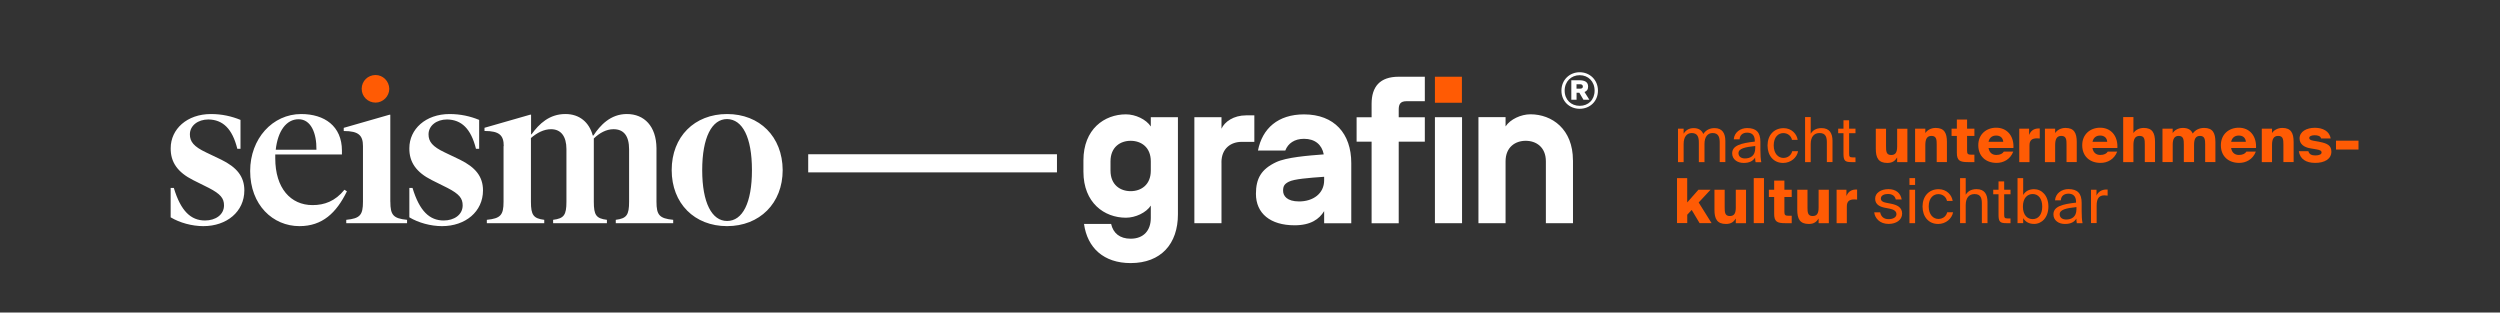 <?xml version="1.0" encoding="UTF-8"?>
<svg id="Ebene_1" data-name="Ebene 1" xmlns="http://www.w3.org/2000/svg" viewBox="0 0 566.93 70.87">
  <rect x="0" y="0" width="566.93" height="70.87" fill="#333333" stroke="none"/>
  <defs>
    <style>
      .cls-1 {
        fill: #ff5b04;
      }

      .cls-2 {
        fill: #fff;
      }
    </style>
  </defs>
  <g>
    <path class="cls-1" d="M380.52,29.18h1.28v1.14c.44-.72,1.14-1.27,2.28-1.27s1.84.51,2.18,1.34c.61-.93,1.49-1.34,2.55-1.34,1.76,0,2.45,1.18,2.45,2.92v4.79h-1.28v-4.41c0-1.17-.22-2.18-1.62-2.18-1.1,0-1.83.86-1.83,2.48v4.11h-1.28v-4.41c0-1.17-.23-2.18-1.62-2.18-1.1,0-1.83.86-1.83,2.48v4.11h-1.28v-7.58Z"/>
    <path class="cls-1" d="M398.11,36.76c-.07-.39-.1-.72-.1-1.04-.46.77-1.25,1.23-2.59,1.23-1.42,0-2.61-.79-2.61-2.18,0-1.79,2.01-2.31,5.13-2.66v-.18c0-1.38-.78-1.85-1.72-1.85-1.06,0-1.68.58-1.73,1.51h-1.32c.13-1.63,1.54-2.55,3.04-2.55,2.08,0,3,1,3,3.13v1.75c0,1.27.06,2.14.2,2.86h-1.29ZM398.04,33.11c-2.32.24-3.8.58-3.8,1.62,0,.72.55,1.2,1.46,1.2,1.2,0,2.34-.55,2.34-2.34v-.48Z"/>
    <path class="cls-1" d="M407.75,34.3c-.25,1.42-1.62,2.65-3.38,2.65-2.17,0-3.54-1.65-3.54-3.96s1.42-3.93,3.66-3.93c1.83,0,3,1.38,3.17,2.66h-1.29c-.18-.9-.97-1.54-1.96-1.54-1.14,0-2.18.89-2.18,2.79s1.06,2.84,2.18,2.84,1.83-.72,2.01-1.52h1.32Z"/>
    <path class="cls-1" d="M409.34,26.55h1.28v3.77c.44-.72,1.17-1.27,2.45-1.27,1.83,0,2.49,1.18,2.49,2.92v4.79h-1.28v-4.41c0-1.17-.2-2.18-1.66-2.18-1.24,0-2,.86-2,2.48v4.11h-1.28v-10.21Z"/>
    <path class="cls-1" d="M419.84,36.76c-1.45,0-1.79-.32-1.79-1.9v-4.65h-1.2v-1.03h1.2v-1.9h1.28v1.9h1.44v1.03h-1.44v4.49c0,.79.06.99.79.99h.65v1.07h-.93Z"/>
    <path class="cls-1" d="M430.22,35.71c-.46.75-1.06,1.24-2.22,1.24-2.01,0-2.62-1.14-2.62-3.2v-4.56h2.32v3.99c0,1.08.03,1.97,1.15,1.97.99,0,1.37-.56,1.37-1.96v-4h2.32v7.58h-2.32v-1.06Z"/>
    <path class="cls-1" d="M434.29,29.18h2.32v1c.34-.56,1.17-1.17,2.35-1.17,1.94,0,2.55,1.14,2.55,3.2v4.55h-2.32v-3.97c0-1.08-.04-1.97-1.17-1.97-.99,0-1.41.66-1.41,2.06v3.89h-2.32v-7.58Z"/>
    <path class="cls-1" d="M446.27,36.76c-1.86,0-2.51-.35-2.51-2.13v-3.8h-1.2v-1.65h1.2v-2.07h2.32v2.07h1.66v1.65h-1.66v3.39c0,.72.22.86,1,.86h.66v1.68h-1.48Z"/>
    <path class="cls-1" d="M456.55,34.38c-.68,1.79-2.25,2.56-3.77,2.56-2.46,0-4.16-1.51-4.16-4.01s1.84-3.97,4.06-3.97c2.39,0,3.92,1.75,3.92,4.25,0,.08,0,.18-.01.35h-5.65c.2,1.17.96,1.58,1.77,1.58.87,0,1.44-.31,1.7-.76h2.14ZM450.94,32.16h3.34c-.07-.9-.65-1.42-1.61-1.42-.71,0-1.49.31-1.73,1.42Z"/>
    <path class="cls-1" d="M457.9,29.18h2.24v1.44c.35-.89.99-1.45,2.07-1.49.11,0,.24,0,.35.01v2.27c-.25-.03-.42-.04-.63-.04-1.11,0-1.7.41-1.7,1.59v3.8h-2.32v-7.58Z"/>
    <path class="cls-1" d="M463.73,29.18h2.32v1c.34-.56,1.17-1.17,2.35-1.17,1.94,0,2.55,1.14,2.55,3.2v4.55h-2.32v-3.97c0-1.08-.04-1.97-1.17-1.97-.99,0-1.41.66-1.41,2.06v3.89h-2.32v-7.58Z"/>
    <path class="cls-1" d="M480.12,34.38c-.68,1.79-2.25,2.56-3.77,2.56-2.46,0-4.16-1.51-4.16-4.01s1.84-3.97,4.06-3.97c2.39,0,3.92,1.75,3.92,4.25,0,.08,0,.18-.01.35h-5.65c.2,1.17.96,1.58,1.77,1.58.87,0,1.44-.31,1.7-.76h2.14ZM474.52,32.16h3.34c-.07-.9-.65-1.42-1.61-1.42-.71,0-1.49.31-1.73,1.42Z"/>
    <path class="cls-1" d="M481.48,26.55h2.32v3.63c.34-.56,1.17-1.17,2.35-1.17,1.94,0,2.55,1.14,2.55,3.2v4.55h-2.32v-3.97c0-1.08-.03-1.97-1.16-1.97-.99,0-1.42.66-1.42,2.06v3.89h-2.32v-10.21Z"/>
    <path class="cls-1" d="M490.38,29.18h2.32v1c.34-.56,1.15-1.17,2.3-1.17,1.21,0,1.9.45,2.25,1.28.58-.85,1.52-1.28,2.59-1.28,1.94,0,2.55,1.14,2.55,3.2v4.55h-2.32v-3.97c0-1.08-.06-1.97-1.17-1.97-.94,0-1.35.66-1.35,2v3.94h-2.32v-3.97c0-1.08-.06-1.97-1.17-1.97-.94,0-1.35.66-1.35,2v3.94h-2.32v-7.58Z"/>
    <path class="cls-1" d="M511.56,34.38c-.68,1.79-2.25,2.56-3.77,2.56-2.46,0-4.16-1.51-4.16-4.01s1.84-3.97,4.06-3.97c2.39,0,3.92,1.75,3.92,4.25,0,.08,0,.18-.01.35h-5.65c.2,1.17.96,1.58,1.77,1.58.87,0,1.44-.31,1.7-.76h2.14ZM505.96,32.16h3.34c-.07-.9-.65-1.42-1.61-1.42-.71,0-1.49.31-1.73,1.42Z"/>
    <path class="cls-1" d="M512.91,29.18h2.32v1c.34-.56,1.17-1.17,2.35-1.17,1.94,0,2.55,1.14,2.55,3.2v4.55h-2.32v-3.97c0-1.08-.04-1.97-1.17-1.97-.99,0-1.41.66-1.41,2.06v3.89h-2.32v-7.58Z"/>
    <path class="cls-1" d="M526,32.17c1.83.34,2.69.87,2.69,2.21,0,1.7-1.56,2.56-3.66,2.56s-3.45-.87-3.72-2.65h2.16c.2.73.79.96,1.59.96s1.41-.23,1.41-.68c0-.34-.29-.56-1.18-.7l-1.35-.23c-1.46-.24-2.46-.96-2.46-2.25,0-1.56,1.59-2.41,3.46-2.41,1.73,0,3.3.7,3.59,2.42h-2.17c-.14-.56-.75-.73-1.48-.73s-1.21.24-1.21.63c0,.31.27.49.93.61l1.41.25Z"/>
    <path class="cls-1" d="M529.74,31.9h5.1v2.01h-5.1v-2.01Z"/>
  </g>
  <g>
    <path class="cls-1" d="M380.29,40.39h2.32v5.52l2.55-2.89h2.75l-2.7,2.9,2.93,4.68h-2.72l-1.79-2.99-1.01,1.08v1.9h-2.32v-10.21Z"/>
    <path class="cls-1" d="M393.63,49.55c-.46.75-1.06,1.24-2.22,1.24-2.01,0-2.62-1.14-2.62-3.2v-4.56h2.32v3.99c0,1.08.03,1.97,1.15,1.97.99,0,1.37-.56,1.37-1.96v-4h2.32v7.58h-2.32v-1.06Z"/>
    <path class="cls-1" d="M397.7,40.39h2.32v10.21h-2.32v-10.21Z"/>
    <path class="cls-1" d="M404.84,50.61c-1.86,0-2.51-.35-2.51-2.13v-3.8h-1.2v-1.65h1.2v-2.07h2.32v2.07h1.66v1.65h-1.66v3.39c0,.72.22.86,1,.86h.66v1.68h-1.48Z"/>
    <path class="cls-1" d="M412.41,49.55c-.46.75-1.06,1.24-2.22,1.24-2.01,0-2.62-1.14-2.62-3.2v-4.56h2.32v3.99c0,1.08.03,1.97,1.15,1.97.99,0,1.37-.56,1.37-1.96v-4h2.32v7.58h-2.32v-1.06Z"/>
    <path class="cls-1" d="M416.48,43.03h2.24v1.44c.35-.89.99-1.45,2.07-1.49.11,0,.24,0,.35.01v2.27c-.25-.03-.42-.04-.63-.04-1.11,0-1.7.41-1.7,1.59v3.8h-2.32v-7.58Z"/>
    <path class="cls-1" d="M428.76,46.18c1.38.27,2.59.79,2.59,2.25s-1.35,2.35-3.08,2.35c-1.99,0-3.11-1.31-3.25-2.63h1.35c.2.97.8,1.55,1.93,1.55.97,0,1.76-.42,1.76-1.13,0-.76-.72-1.08-1.54-1.25l-1.13-.22c-1.03-.21-2.16-.68-2.16-2.04s1.35-2.17,3.03-2.17,2.75.92,2.99,2.35h-1.34c-.2-.9-.9-1.25-1.79-1.25-.75,0-1.59.28-1.59,1.01,0,.56.42.83,1.15.97l1.07.21Z"/>
    <path class="cls-1" d="M433.01,40.39h1.28v1.55h-1.28v-1.55ZM433.01,43.03h1.28v7.58h-1.28v-7.58Z"/>
    <path class="cls-1" d="M442.9,48.14c-.25,1.42-1.62,2.65-3.38,2.65-2.17,0-3.54-1.65-3.54-3.96s1.42-3.93,3.66-3.93c1.83,0,3,1.38,3.17,2.66h-1.29c-.18-.9-.97-1.54-1.96-1.54-1.14,0-2.18.89-2.18,2.79s1.06,2.84,2.18,2.84,1.83-.72,2.01-1.52h1.32Z"/>
    <path class="cls-1" d="M444.49,40.39h1.28v3.77c.44-.72,1.17-1.27,2.45-1.27,1.83,0,2.49,1.18,2.49,2.92v4.79h-1.28v-4.41c0-1.17-.2-2.18-1.66-2.18-1.24,0-2,.86-2,2.48v4.11h-1.28v-10.21Z"/>
    <path class="cls-1" d="M455,50.61c-1.45,0-1.79-.32-1.79-1.9v-4.65h-1.2v-1.03h1.2v-1.9h1.28v1.9h1.44v1.03h-1.44v4.49c0,.79.06.99.79.99h.65v1.07h-.93Z"/>
    <path class="cls-1" d="M457.52,40.39h1.28v3.83c.46-.8,1.27-1.32,2.48-1.32,1.73,0,3.24,1.45,3.24,3.94s-1.51,3.94-3.24,3.94c-1.21,0-2.01-.52-2.48-1.32v1.14h-1.28v-10.21ZM463.12,46.85c0-1.8-.86-2.85-2.17-2.85-1.14,0-2.21.85-2.21,2.85s1.07,2.84,2.21,2.84c1.31,0,2.17-1.04,2.17-2.84Z"/>
    <path class="cls-1" d="M470.96,50.61c-.07-.39-.1-.72-.1-1.04-.46.77-1.25,1.22-2.59,1.22-1.42,0-2.61-.79-2.61-2.18,0-1.79,2.01-2.31,5.13-2.66v-.18c0-1.38-.78-1.85-1.72-1.85-1.06,0-1.68.58-1.73,1.51h-1.32c.13-1.63,1.54-2.55,3.04-2.55,2.08,0,3,1,3,3.13v1.75c0,1.27.06,2.14.2,2.86h-1.29ZM470.88,46.96c-2.32.24-3.8.58-3.8,1.62,0,.72.55,1.2,1.46,1.2,1.2,0,2.34-.55,2.34-2.34v-.48Z"/>
    <path class="cls-1" d="M474.18,43.03h1.25v1.32c.38-.86,1.16-1.34,2.14-1.37.13,0,.24,0,.38.01v1.37c-.3-.04-.51-.06-.72-.06-1.18,0-1.77.66-1.77,2.32v3.97h-1.28v-7.58Z"/>
  </g>
  <path class="cls-2" d="M358.95,19.63c0,.25-.16.47-.55.47h-.89v-.99h.89c.39,0,.55.27.55.52M358.11,21.03h.04l.93,1.59h1.34l-1.1-1.76c.49-.18.82-.53.82-1.22,0-1.14-.89-1.44-2.03-1.44h-1.78v4.42h1.19v-1.59h.59ZM354.82,20.55c0-2.07,1.48-3.5,3.41-3.5s3.38,1.42,3.38,3.5-1.42,3.45-3.38,3.45-3.41-1.39-3.41-3.45M354.09,20.55c0,2.45,1.84,4.12,4.14,4.12s4.14-1.68,4.14-4.12-1.87-4.17-4.14-4.17-4.14,1.71-4.14,4.17"/>
  <rect class="cls-1" x="325.4" y="17.4" width="6.12" height="5.9"/>
  <path class="cls-2" d="M356.7,36.36c0-7.08-4.75-10.44-9.64-10.44-2.14,0-4.57,1.12-5.64,2.75v-2.1h-6.15v24.04h6.15v-14.02c0-3.26,2.24-4.66,4.57-4.66s4.57,1.4,4.57,4.66v14.02h6.15v-14.26ZM331.55,26.58h-6.15v24.04h6.15v-24.04ZM323.11,22.94v-5.54h-5.92c-4.29,0-6.15,2.28-6.15,6.15v3.04h-3.4v5.54h3.4v18.5h6.15v-18.5h5.92v-5.54h-5.92v-1.73c0-1.12.28-1.91,1.77-1.91h4.15ZM292.27,41.21c1.17-.61,4.52-.88,8.01-1.12v.79c0,3.03-2.52,4.8-5.68,4.8-2.75,0-3.63-1.26-3.63-2.42,0-1.03.28-1.54,1.3-2.05M300.19,35.01c-3.63.28-8.43.65-10.81,1.77-3.35,1.58-4.57,3.68-4.57,7.18,0,4.43,3.26,7.13,8.76,7.13,3.68,0,5.59-1.4,6.71-3.21v2.75h6.15v-13.65c0-6.66-3.82-11.04-10.72-11.04-5.87,0-9.46,3.17-10.44,8.2h6.2c.61-1.63,2.1-2.66,4.24-2.66,2.52,0,4.05,1.35,4.47,3.49v.05ZM276.99,36.83c0-3.26,2.24-4.66,4.57-4.66h2.89v-6.01h-1.86c-2.84,0-4.89,1.45-5.59,3.03v-2.61h-6.15v24.04h6.15v-13.79ZM251.83,36.59c0-3.26,2.24-4.66,4.57-4.66s4.57,1.4,4.57,4.66v2.1c0,3.26-2.24,4.66-4.57,4.66s-4.57-1.4-4.57-4.66v-2.1ZM245.82,50.76c.75,5.45,4.47,8.9,10.58,8.9,6.9,0,10.72-4.38,10.72-11.04v-22.04h-6.15v2.1c-1.07-1.63-3.49-2.75-5.64-2.75-4.89,0-9.64,3.35-9.64,10.44v2.56c0,7.08,4.75,10.44,9.64,10.44,2.14,0,4.57-1.12,5.64-2.75v2.8c0,2.84-1.63,4.71-4.57,4.71-2.47,0-3.96-1.26-4.43-3.35h-6.15Z"/>
  <path class="cls-1" d="M85.17,23.27c1.66,0,3.11-1.42,3.11-3.13-.04-1.76-1.45-3.13-3.11-3.13-1.75,0-3.15,1.37-3.15,3.13s1.41,3.13,3.15,3.13"/>
  <path class="cls-2" d="M164.88,50.11c-3.43,0-5.64-4.1-5.64-11.53s2.2-11.58,5.64-11.58c3.48.05,5.64,4.1,5.64,11.58s-2.15,11.53-5.64,11.53M164.88,51.28c7.38,0,12.61-5.18,12.61-12.71-.05-7.59-5.23-12.71-12.61-12.71s-12.56,5.13-12.56,12.71,5.18,12.71,12.56,12.71M114.19,33.14v12.61c0,3.02-.67,3.79-3.79,4.1v.77h13.02v-.77c-2.46-.31-3.02-1.08-3.02-4.1v-14.45c1.38-1.18,2.92-2,4.56-2,2.26,0,3.49,1.64,3.49,4.51v11.94c0,3.02-.56,3.79-3.02,4.1v.77h12.2v-.77c-2.46-.31-2.97-1.08-2.97-4.1v-14.35c1.33-1.28,2.87-2.1,4.46-2.1,2.31,0,3.54,1.49,3.54,4.56v11.89c0,3.02-.56,3.79-3.02,4.1v.77h13.02v-.77c-3.13-.31-3.79-1.08-3.79-4.1v-12.15c-.05-4.97-2.77-7.74-6.71-7.74-3.74,0-6.05,2.56-7.59,4.87h-.15c-.82-3.02-3.02-4.87-6.2-4.87-3.64,0-5.95,2.2-7.69,4.61h-.1v-4.46h-.21l-10.35,2.97v.72c3.43,0,4.36,1.03,4.36,3.43M100.25,51.28c5.28,0,9.28-3.28,9.28-8.1,0-3.13-1.69-5.23-5.23-6.97l-3.43-1.64c-2.82-1.33-3.69-2.46-3.69-4.1,0-2,1.85-3.38,4.2-3.38,3.28.05,5.43,2.1,6.56,6.66h.72v-6.56c-2-.82-4.2-1.33-6.71-1.33-5.43,0-9.12,3.43-9.12,7.74-.05,3.18,1.59,5.48,5.07,7.23l3.59,1.79c2.67,1.38,3.43,2.36,3.43,3.95,0,2.15-1.95,3.43-4.3,3.43-3.18,0-5.48-2.1-7.07-7.38h-.72v6.66c2.05,1.23,4.82,2,7.43,2M88.51,45.75v-19.73h-.21l-10.35,2.97v.72c3.43,0,4.36,1.03,4.36,3.43v12.61c0,3.02-.67,3.79-3.79,4.1v.77h13.79v-.77c-3.13-.31-3.79-1.08-3.79-4.1M62.53,33.96c.46-4.25,2.41-6.92,5.18-6.92s4.1,3.07,4.05,6.92h-9.23ZM67.91,51.28c5.18,0,8.35-2.97,10.76-7.89l-.56-.36c-2.1,2.61-4.56,3.48-7.23,3.48-4.97,0-8.46-3.84-8.46-10.61v-.87h15.12v-.87c0-5.59-4-8.3-9.23-8.3-6.51,0-11.58,5.59-11.58,12.91,0,7.74,5.18,12.51,11.17,12.51M46.13,51.28c5.28,0,9.28-3.28,9.28-8.1,0-3.13-1.69-5.23-5.23-6.97l-3.43-1.64c-2.82-1.33-3.69-2.46-3.69-4.1,0-2,1.84-3.38,4.2-3.38,3.28.05,5.43,2.1,6.56,6.66h.72v-6.56c-2-.82-4.2-1.33-6.71-1.33-5.43,0-9.12,3.43-9.12,7.74-.05,3.18,1.59,5.48,5.07,7.23l3.59,1.79c2.66,1.38,3.43,2.36,3.43,3.95,0,2.15-1.95,3.43-4.31,3.43-3.18,0-5.48-2.1-7.07-7.38h-.72v6.66c2.05,1.23,4.82,2,7.43,2"/>
  <path class="cls-2" d="M239.69,34.98v4.11h-56.41v-4.11h56.41Z"/>
</svg>